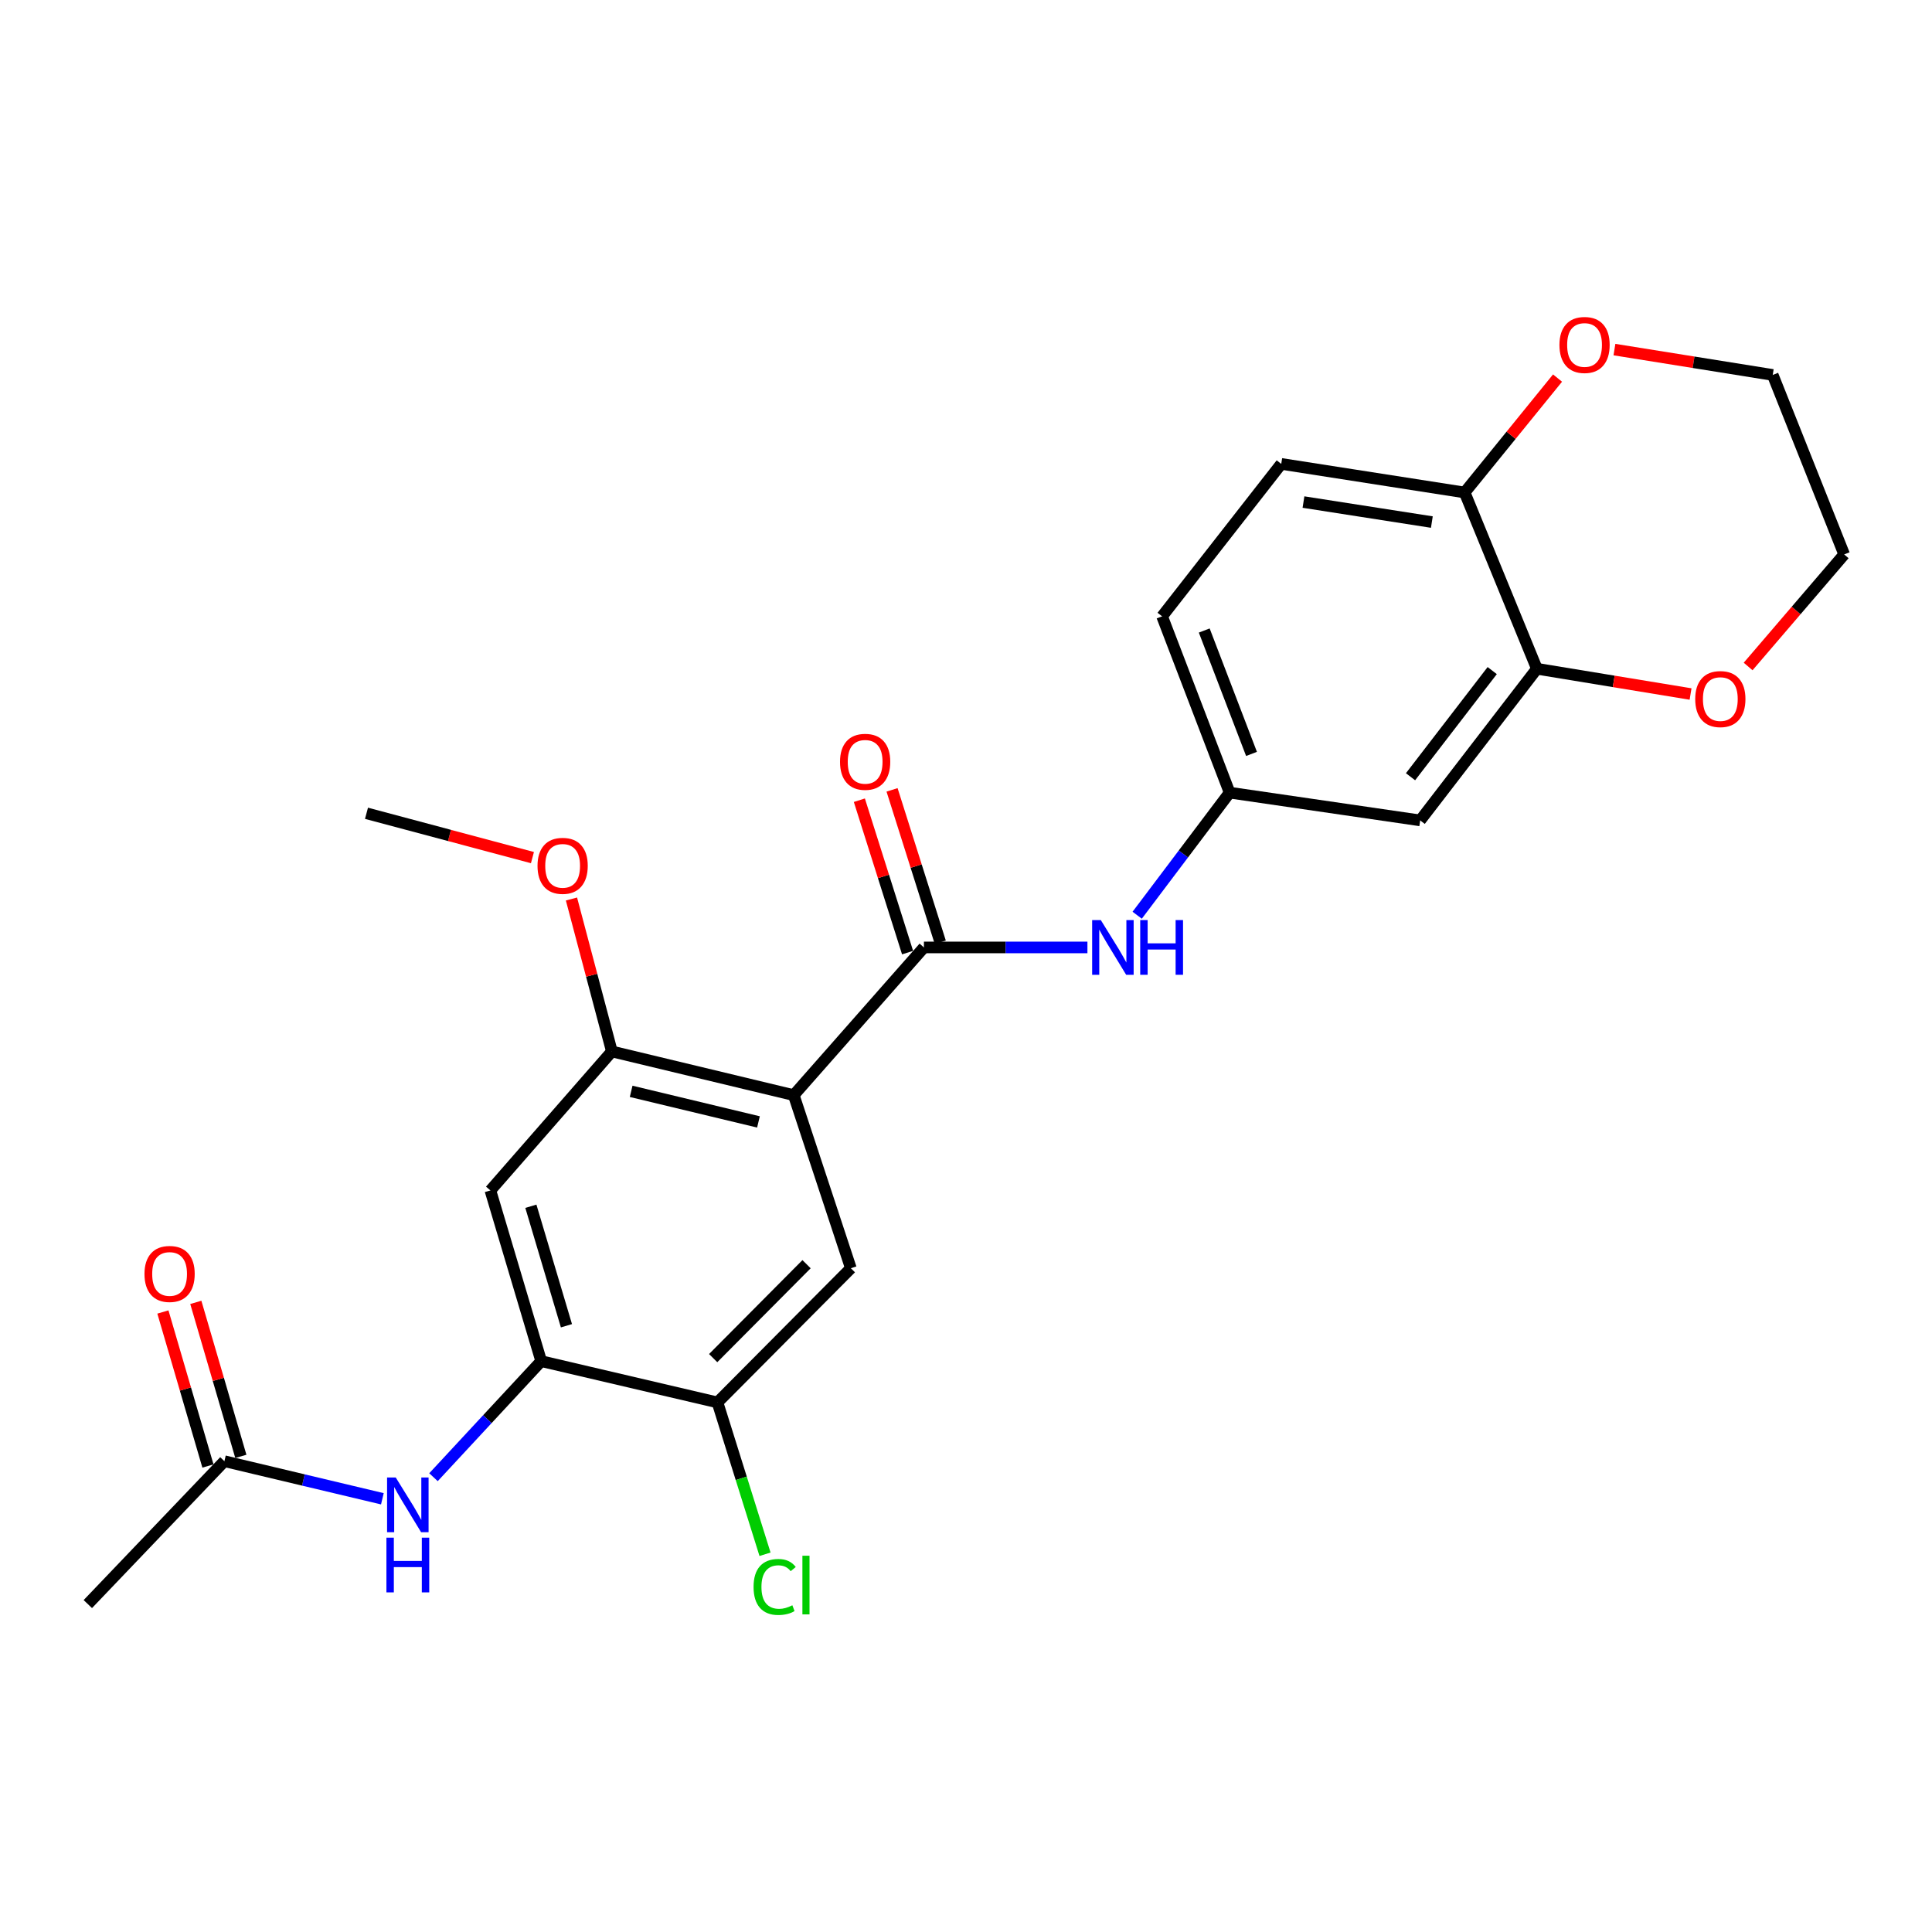 <?xml version='1.0' encoding='iso-8859-1'?>
<svg version='1.1' baseProfile='full'
              xmlns='http://www.w3.org/2000/svg'
                      xmlns:rdkit='http://www.rdkit.org/xml'
                      xmlns:xlink='http://www.w3.org/1999/xlink'
                  xml:space='preserve'
width='1000px' height='1000px' viewBox='0 0 1000 1000'>
<!-- END OF HEADER -->
<rect style='opacity:1.0;fill:#FFFFFF;stroke:none' width='1000' height='1000' x='0' y='0'> </rect>
<path class='bond-0' d='M 410.842,566.839 L 478.221,490.39' style='fill:none;fill-rule:evenodd;stroke:#000000;stroke-width:6px;stroke-linecap:butt;stroke-linejoin:miter;stroke-opacity:1' />
<path class='bond-1' d='M 410.842,566.839 L 316.705,544.232' style='fill:none;fill-rule:evenodd;stroke:#000000;stroke-width:6px;stroke-linecap:butt;stroke-linejoin:miter;stroke-opacity:1' />
<path class='bond-1' d='M 392.577,580.704 L 326.681,564.879' style='fill:none;fill-rule:evenodd;stroke:#000000;stroke-width:6px;stroke-linecap:butt;stroke-linejoin:miter;stroke-opacity:1' />
<path class='bond-2' d='M 410.842,566.839 L 440.41,656.441' style='fill:none;fill-rule:evenodd;stroke:#000000;stroke-width:6px;stroke-linecap:butt;stroke-linejoin:miter;stroke-opacity:1' />
<path class='bond-5' d='M 478.221,490.39 L 520.535,490.39' style='fill:none;fill-rule:evenodd;stroke:#000000;stroke-width:6px;stroke-linecap:butt;stroke-linejoin:miter;stroke-opacity:1' />
<path class='bond-5' d='M 520.535,490.39 L 562.85,490.39' style='fill:none;fill-rule:evenodd;stroke:#0000FF;stroke-width:6px;stroke-linecap:butt;stroke-linejoin:miter;stroke-opacity:1' />
<path class='bond-13' d='M 486.681,487.713 L 474.202,448.274' style='fill:none;fill-rule:evenodd;stroke:#000000;stroke-width:6px;stroke-linecap:butt;stroke-linejoin:miter;stroke-opacity:1' />
<path class='bond-13' d='M 474.202,448.274 L 461.723,408.836' style='fill:none;fill-rule:evenodd;stroke:#FF0000;stroke-width:6px;stroke-linecap:butt;stroke-linejoin:miter;stroke-opacity:1' />
<path class='bond-13' d='M 469.761,493.067 L 457.282,453.628' style='fill:none;fill-rule:evenodd;stroke:#000000;stroke-width:6px;stroke-linecap:butt;stroke-linejoin:miter;stroke-opacity:1' />
<path class='bond-13' d='M 457.282,453.628 L 444.803,414.19' style='fill:none;fill-rule:evenodd;stroke:#FF0000;stroke-width:6px;stroke-linecap:butt;stroke-linejoin:miter;stroke-opacity:1' />
<path class='bond-4' d='M 316.705,544.232 L 253.822,616.165' style='fill:none;fill-rule:evenodd;stroke:#000000;stroke-width:6px;stroke-linecap:butt;stroke-linejoin:miter;stroke-opacity:1' />
<path class='bond-19' d='M 316.705,544.232 L 306.247,504.776' style='fill:none;fill-rule:evenodd;stroke:#000000;stroke-width:6px;stroke-linecap:butt;stroke-linejoin:miter;stroke-opacity:1' />
<path class='bond-19' d='M 306.247,504.776 L 295.79,465.32' style='fill:none;fill-rule:evenodd;stroke:#FF0000;stroke-width:6px;stroke-linecap:butt;stroke-linejoin:miter;stroke-opacity:1' />
<path class='bond-7' d='M 440.41,656.441 L 371.365,725.89' style='fill:none;fill-rule:evenodd;stroke:#000000;stroke-width:6px;stroke-linecap:butt;stroke-linejoin:miter;stroke-opacity:1' />
<path class='bond-7' d='M 417.468,654.346 L 369.136,702.96' style='fill:none;fill-rule:evenodd;stroke:#000000;stroke-width:6px;stroke-linecap:butt;stroke-linejoin:miter;stroke-opacity:1' />
<path class='bond-3' d='M 280.127,704.525 L 371.365,725.89' style='fill:none;fill-rule:evenodd;stroke:#000000;stroke-width:6px;stroke-linecap:butt;stroke-linejoin:miter;stroke-opacity:1' />
<path class='bond-6' d='M 280.127,704.525 L 252.248,734.562' style='fill:none;fill-rule:evenodd;stroke:#000000;stroke-width:6px;stroke-linecap:butt;stroke-linejoin:miter;stroke-opacity:1' />
<path class='bond-6' d='M 252.248,734.562 L 224.369,764.599' style='fill:none;fill-rule:evenodd;stroke:#0000FF;stroke-width:6px;stroke-linecap:butt;stroke-linejoin:miter;stroke-opacity:1' />
<path class='bond-25' d='M 280.127,704.525 L 253.822,616.165' style='fill:none;fill-rule:evenodd;stroke:#000000;stroke-width:6px;stroke-linecap:butt;stroke-linejoin:miter;stroke-opacity:1' />
<path class='bond-25' d='M 293.19,686.207 L 274.777,624.356' style='fill:none;fill-rule:evenodd;stroke:#000000;stroke-width:6px;stroke-linecap:butt;stroke-linejoin:miter;stroke-opacity:1' />
<path class='bond-12' d='M 588.604,473.721 L 612.529,441.992' style='fill:none;fill-rule:evenodd;stroke:#0000FF;stroke-width:6px;stroke-linecap:butt;stroke-linejoin:miter;stroke-opacity:1' />
<path class='bond-12' d='M 612.529,441.992 L 636.453,410.263' style='fill:none;fill-rule:evenodd;stroke:#000000;stroke-width:6px;stroke-linecap:butt;stroke-linejoin:miter;stroke-opacity:1' />
<path class='bond-10' d='M 197.912,775.767 L 157.029,766.036' style='fill:none;fill-rule:evenodd;stroke:#0000FF;stroke-width:6px;stroke-linecap:butt;stroke-linejoin:miter;stroke-opacity:1' />
<path class='bond-10' d='M 157.029,766.036 L 116.146,756.306' style='fill:none;fill-rule:evenodd;stroke:#000000;stroke-width:6px;stroke-linecap:butt;stroke-linejoin:miter;stroke-opacity:1' />
<path class='bond-18' d='M 371.365,725.89 L 383.669,765.187' style='fill:none;fill-rule:evenodd;stroke:#000000;stroke-width:6px;stroke-linecap:butt;stroke-linejoin:miter;stroke-opacity:1' />
<path class='bond-18' d='M 383.669,765.187 L 395.973,804.485' style='fill:none;fill-rule:evenodd;stroke:#00CC00;stroke-width:6px;stroke-linecap:butt;stroke-linejoin:miter;stroke-opacity:1' />
<path class='bond-8' d='M 795.494,346.147 L 735.086,424.638' style='fill:none;fill-rule:evenodd;stroke:#000000;stroke-width:6px;stroke-linecap:butt;stroke-linejoin:miter;stroke-opacity:1' />
<path class='bond-8' d='M 772.369,347.097 L 730.084,402.04' style='fill:none;fill-rule:evenodd;stroke:#000000;stroke-width:6px;stroke-linecap:butt;stroke-linejoin:miter;stroke-opacity:1' />
<path class='bond-14' d='M 795.494,346.147 L 835.264,352.685' style='fill:none;fill-rule:evenodd;stroke:#000000;stroke-width:6px;stroke-linecap:butt;stroke-linejoin:miter;stroke-opacity:1' />
<path class='bond-14' d='M 835.264,352.685 L 875.034,359.222' style='fill:none;fill-rule:evenodd;stroke:#FF0000;stroke-width:6px;stroke-linecap:butt;stroke-linejoin:miter;stroke-opacity:1' />
<path class='bond-26' d='M 795.494,346.147 L 758.098,254.909' style='fill:none;fill-rule:evenodd;stroke:#000000;stroke-width:6px;stroke-linecap:butt;stroke-linejoin:miter;stroke-opacity:1' />
<path class='bond-9' d='M 735.086,424.638 L 636.453,410.263' style='fill:none;fill-rule:evenodd;stroke:#000000;stroke-width:6px;stroke-linecap:butt;stroke-linejoin:miter;stroke-opacity:1' />
<path class='bond-16' d='M 124.663,753.815 L 113.008,713.961' style='fill:none;fill-rule:evenodd;stroke:#000000;stroke-width:6px;stroke-linecap:butt;stroke-linejoin:miter;stroke-opacity:1' />
<path class='bond-16' d='M 113.008,713.961 L 101.353,674.106' style='fill:none;fill-rule:evenodd;stroke:#FF0000;stroke-width:6px;stroke-linecap:butt;stroke-linejoin:miter;stroke-opacity:1' />
<path class='bond-16' d='M 107.629,758.797 L 95.974,718.942' style='fill:none;fill-rule:evenodd;stroke:#000000;stroke-width:6px;stroke-linecap:butt;stroke-linejoin:miter;stroke-opacity:1' />
<path class='bond-16' d='M 95.974,718.942 L 84.319,679.087' style='fill:none;fill-rule:evenodd;stroke:#FF0000;stroke-width:6px;stroke-linecap:butt;stroke-linejoin:miter;stroke-opacity:1' />
<path class='bond-21' d='M 116.146,756.306 L 45.455,830.271' style='fill:none;fill-rule:evenodd;stroke:#000000;stroke-width:6px;stroke-linecap:butt;stroke-linejoin:miter;stroke-opacity:1' />
<path class='bond-11' d='M 758.098,254.909 L 663.172,240.11' style='fill:none;fill-rule:evenodd;stroke:#000000;stroke-width:6px;stroke-linecap:butt;stroke-linejoin:miter;stroke-opacity:1' />
<path class='bond-11' d='M 741.125,270.224 L 674.677,259.865' style='fill:none;fill-rule:evenodd;stroke:#000000;stroke-width:6px;stroke-linecap:butt;stroke-linejoin:miter;stroke-opacity:1' />
<path class='bond-15' d='M 758.098,254.909 L 782.139,225.3' style='fill:none;fill-rule:evenodd;stroke:#000000;stroke-width:6px;stroke-linecap:butt;stroke-linejoin:miter;stroke-opacity:1' />
<path class='bond-15' d='M 782.139,225.3 L 806.18,195.691' style='fill:none;fill-rule:evenodd;stroke:#FF0000;stroke-width:6px;stroke-linecap:butt;stroke-linejoin:miter;stroke-opacity:1' />
<path class='bond-20' d='M 636.453,410.263 L 601.502,319.014' style='fill:none;fill-rule:evenodd;stroke:#000000;stroke-width:6px;stroke-linecap:butt;stroke-linejoin:miter;stroke-opacity:1' />
<path class='bond-20' d='M 647.783,390.228 L 623.317,326.354' style='fill:none;fill-rule:evenodd;stroke:#000000;stroke-width:6px;stroke-linecap:butt;stroke-linejoin:miter;stroke-opacity:1' />
<path class='bond-22' d='M 904.826,344.972 L 929.686,315.972' style='fill:none;fill-rule:evenodd;stroke:#FF0000;stroke-width:6px;stroke-linecap:butt;stroke-linejoin:miter;stroke-opacity:1' />
<path class='bond-22' d='M 929.686,315.972 L 954.545,286.972' style='fill:none;fill-rule:evenodd;stroke:#000000;stroke-width:6px;stroke-linecap:butt;stroke-linejoin:miter;stroke-opacity:1' />
<path class='bond-23' d='M 835.629,180.946 L 876.596,187.507' style='fill:none;fill-rule:evenodd;stroke:#FF0000;stroke-width:6px;stroke-linecap:butt;stroke-linejoin:miter;stroke-opacity:1' />
<path class='bond-23' d='M 876.596,187.507 L 917.563,194.067' style='fill:none;fill-rule:evenodd;stroke:#000000;stroke-width:6px;stroke-linecap:butt;stroke-linejoin:miter;stroke-opacity:1' />
<path class='bond-17' d='M 663.172,240.11 L 601.502,319.014' style='fill:none;fill-rule:evenodd;stroke:#000000;stroke-width:6px;stroke-linecap:butt;stroke-linejoin:miter;stroke-opacity:1' />
<path class='bond-24' d='M 275.591,443.898 L 232.644,432.424' style='fill:none;fill-rule:evenodd;stroke:#FF0000;stroke-width:6px;stroke-linecap:butt;stroke-linejoin:miter;stroke-opacity:1' />
<path class='bond-24' d='M 232.644,432.424 L 189.697,420.95' style='fill:none;fill-rule:evenodd;stroke:#000000;stroke-width:6px;stroke-linecap:butt;stroke-linejoin:miter;stroke-opacity:1' />
<path class='bond-27' d='M 954.545,286.972 L 917.563,194.067' style='fill:none;fill-rule:evenodd;stroke:#000000;stroke-width:6px;stroke-linecap:butt;stroke-linejoin:miter;stroke-opacity:1' />
<path  class='atom-6' d='M 569.775 476.23
L 579.055 491.23
Q 579.975 492.71, 581.455 495.39
Q 582.935 498.07, 583.015 498.23
L 583.015 476.23
L 586.775 476.23
L 586.775 504.55
L 582.895 504.55
L 572.935 488.15
Q 571.775 486.23, 570.535 484.03
Q 569.335 481.83, 568.975 481.15
L 568.975 504.55
L 565.295 504.55
L 565.295 476.23
L 569.775 476.23
' fill='#0000FF'/>
<path  class='atom-6' d='M 590.175 476.23
L 594.015 476.23
L 594.015 488.27
L 608.495 488.27
L 608.495 476.23
L 612.335 476.23
L 612.335 504.55
L 608.495 504.55
L 608.495 491.47
L 594.015 491.47
L 594.015 504.55
L 590.175 504.55
L 590.175 476.23
' fill='#0000FF'/>
<path  class='atom-7' d='M 204.832 764.744
L 214.112 779.744
Q 215.032 781.224, 216.512 783.904
Q 217.992 786.584, 218.072 786.744
L 218.072 764.744
L 221.832 764.744
L 221.832 793.064
L 217.952 793.064
L 207.992 776.664
Q 206.832 774.744, 205.592 772.544
Q 204.392 770.344, 204.032 769.664
L 204.032 793.064
L 200.352 793.064
L 200.352 764.744
L 204.832 764.744
' fill='#0000FF'/>
<path  class='atom-7' d='M 200.012 795.896
L 203.852 795.896
L 203.852 807.936
L 218.332 807.936
L 218.332 795.896
L 222.172 795.896
L 222.172 824.216
L 218.332 824.216
L 218.332 811.136
L 203.852 811.136
L 203.852 824.216
L 200.012 824.216
L 200.012 795.896
' fill='#0000FF'/>
<path  class='atom-14' d='M 434.795 394.311
Q 434.795 387.511, 438.155 383.711
Q 441.515 379.911, 447.795 379.911
Q 454.075 379.911, 457.435 383.711
Q 460.795 387.511, 460.795 394.311
Q 460.795 401.191, 457.395 405.111
Q 453.995 408.991, 447.795 408.991
Q 441.555 408.991, 438.155 405.111
Q 434.795 401.231, 434.795 394.311
M 447.795 405.791
Q 452.115 405.791, 454.435 402.911
Q 456.795 399.991, 456.795 394.311
Q 456.795 388.751, 454.435 385.951
Q 452.115 383.111, 447.795 383.111
Q 443.475 383.111, 441.115 385.911
Q 438.795 388.711, 438.795 394.311
Q 438.795 400.031, 441.115 402.911
Q 443.475 405.791, 447.795 405.791
' fill='#FF0000'/>
<path  class='atom-15' d='M 877.44 361.835
Q 877.44 355.035, 880.8 351.235
Q 884.16 347.435, 890.44 347.435
Q 896.72 347.435, 900.08 351.235
Q 903.44 355.035, 903.44 361.835
Q 903.44 368.715, 900.04 372.635
Q 896.64 376.515, 890.44 376.515
Q 884.2 376.515, 880.8 372.635
Q 877.44 368.755, 877.44 361.835
M 890.44 373.315
Q 894.76 373.315, 897.08 370.435
Q 899.44 367.515, 899.44 361.835
Q 899.44 356.275, 897.08 353.475
Q 894.76 350.635, 890.44 350.635
Q 886.12 350.635, 883.76 353.435
Q 881.44 356.235, 881.44 361.835
Q 881.44 367.555, 883.76 370.435
Q 886.12 373.315, 890.44 373.315
' fill='#FF0000'/>
<path  class='atom-16' d='M 807.163 178.549
Q 807.163 171.749, 810.523 167.949
Q 813.883 164.149, 820.163 164.149
Q 826.443 164.149, 829.803 167.949
Q 833.163 171.749, 833.163 178.549
Q 833.163 185.429, 829.763 189.349
Q 826.363 193.229, 820.163 193.229
Q 813.923 193.229, 810.523 189.349
Q 807.163 185.469, 807.163 178.549
M 820.163 190.029
Q 824.483 190.029, 826.803 187.149
Q 829.163 184.229, 829.163 178.549
Q 829.163 172.989, 826.803 170.189
Q 824.483 167.349, 820.163 167.349
Q 815.843 167.349, 813.483 170.149
Q 811.163 172.949, 811.163 178.549
Q 811.163 184.269, 813.483 187.149
Q 815.843 190.029, 820.163 190.029
' fill='#FF0000'/>
<path  class='atom-17' d='M 74.781 659.39
Q 74.781 652.59, 78.141 648.79
Q 81.501 644.99, 87.781 644.99
Q 94.061 644.99, 97.421 648.79
Q 100.781 652.59, 100.781 659.39
Q 100.781 666.27, 97.381 670.19
Q 93.981 674.07, 87.781 674.07
Q 81.541 674.07, 78.141 670.19
Q 74.781 666.31, 74.781 659.39
M 87.781 670.87
Q 92.101 670.87, 94.421 667.99
Q 96.781 665.07, 96.781 659.39
Q 96.781 653.83, 94.421 651.03
Q 92.101 648.19, 87.781 648.19
Q 83.461 648.19, 81.101 650.99
Q 78.781 653.79, 78.781 659.39
Q 78.781 665.11, 81.101 667.99
Q 83.461 670.87, 87.781 670.87
' fill='#FF0000'/>
<path  class='atom-19' d='M 390.043 821.401
Q 390.043 814.361, 393.323 810.681
Q 396.643 806.961, 402.923 806.961
Q 408.763 806.961, 411.883 811.081
L 409.243 813.241
Q 406.963 810.241, 402.923 810.241
Q 398.643 810.241, 396.363 813.121
Q 394.123 815.961, 394.123 821.401
Q 394.123 827.001, 396.443 829.881
Q 398.803 832.761, 403.363 832.761
Q 406.483 832.761, 410.123 830.881
L 411.243 833.881
Q 409.763 834.841, 407.523 835.401
Q 405.283 835.961, 402.803 835.961
Q 396.643 835.961, 393.323 832.201
Q 390.043 828.441, 390.043 821.401
' fill='#00CC00'/>
<path  class='atom-19' d='M 415.323 805.241
L 419.003 805.241
L 419.003 835.601
L 415.323 835.601
L 415.323 805.241
' fill='#00CC00'/>
<path  class='atom-20' d='M 278.218 448.153
Q 278.218 441.353, 281.578 437.553
Q 284.938 433.753, 291.218 433.753
Q 297.498 433.753, 300.858 437.553
Q 304.218 441.353, 304.218 448.153
Q 304.218 455.033, 300.818 458.953
Q 297.418 462.833, 291.218 462.833
Q 284.978 462.833, 281.578 458.953
Q 278.218 455.073, 278.218 448.153
M 291.218 459.633
Q 295.538 459.633, 297.858 456.753
Q 300.218 453.833, 300.218 448.153
Q 300.218 442.593, 297.858 439.793
Q 295.538 436.953, 291.218 436.953
Q 286.898 436.953, 284.538 439.753
Q 282.218 442.553, 282.218 448.153
Q 282.218 453.873, 284.538 456.753
Q 286.898 459.633, 291.218 459.633
' fill='#FF0000'/>
</svg>
